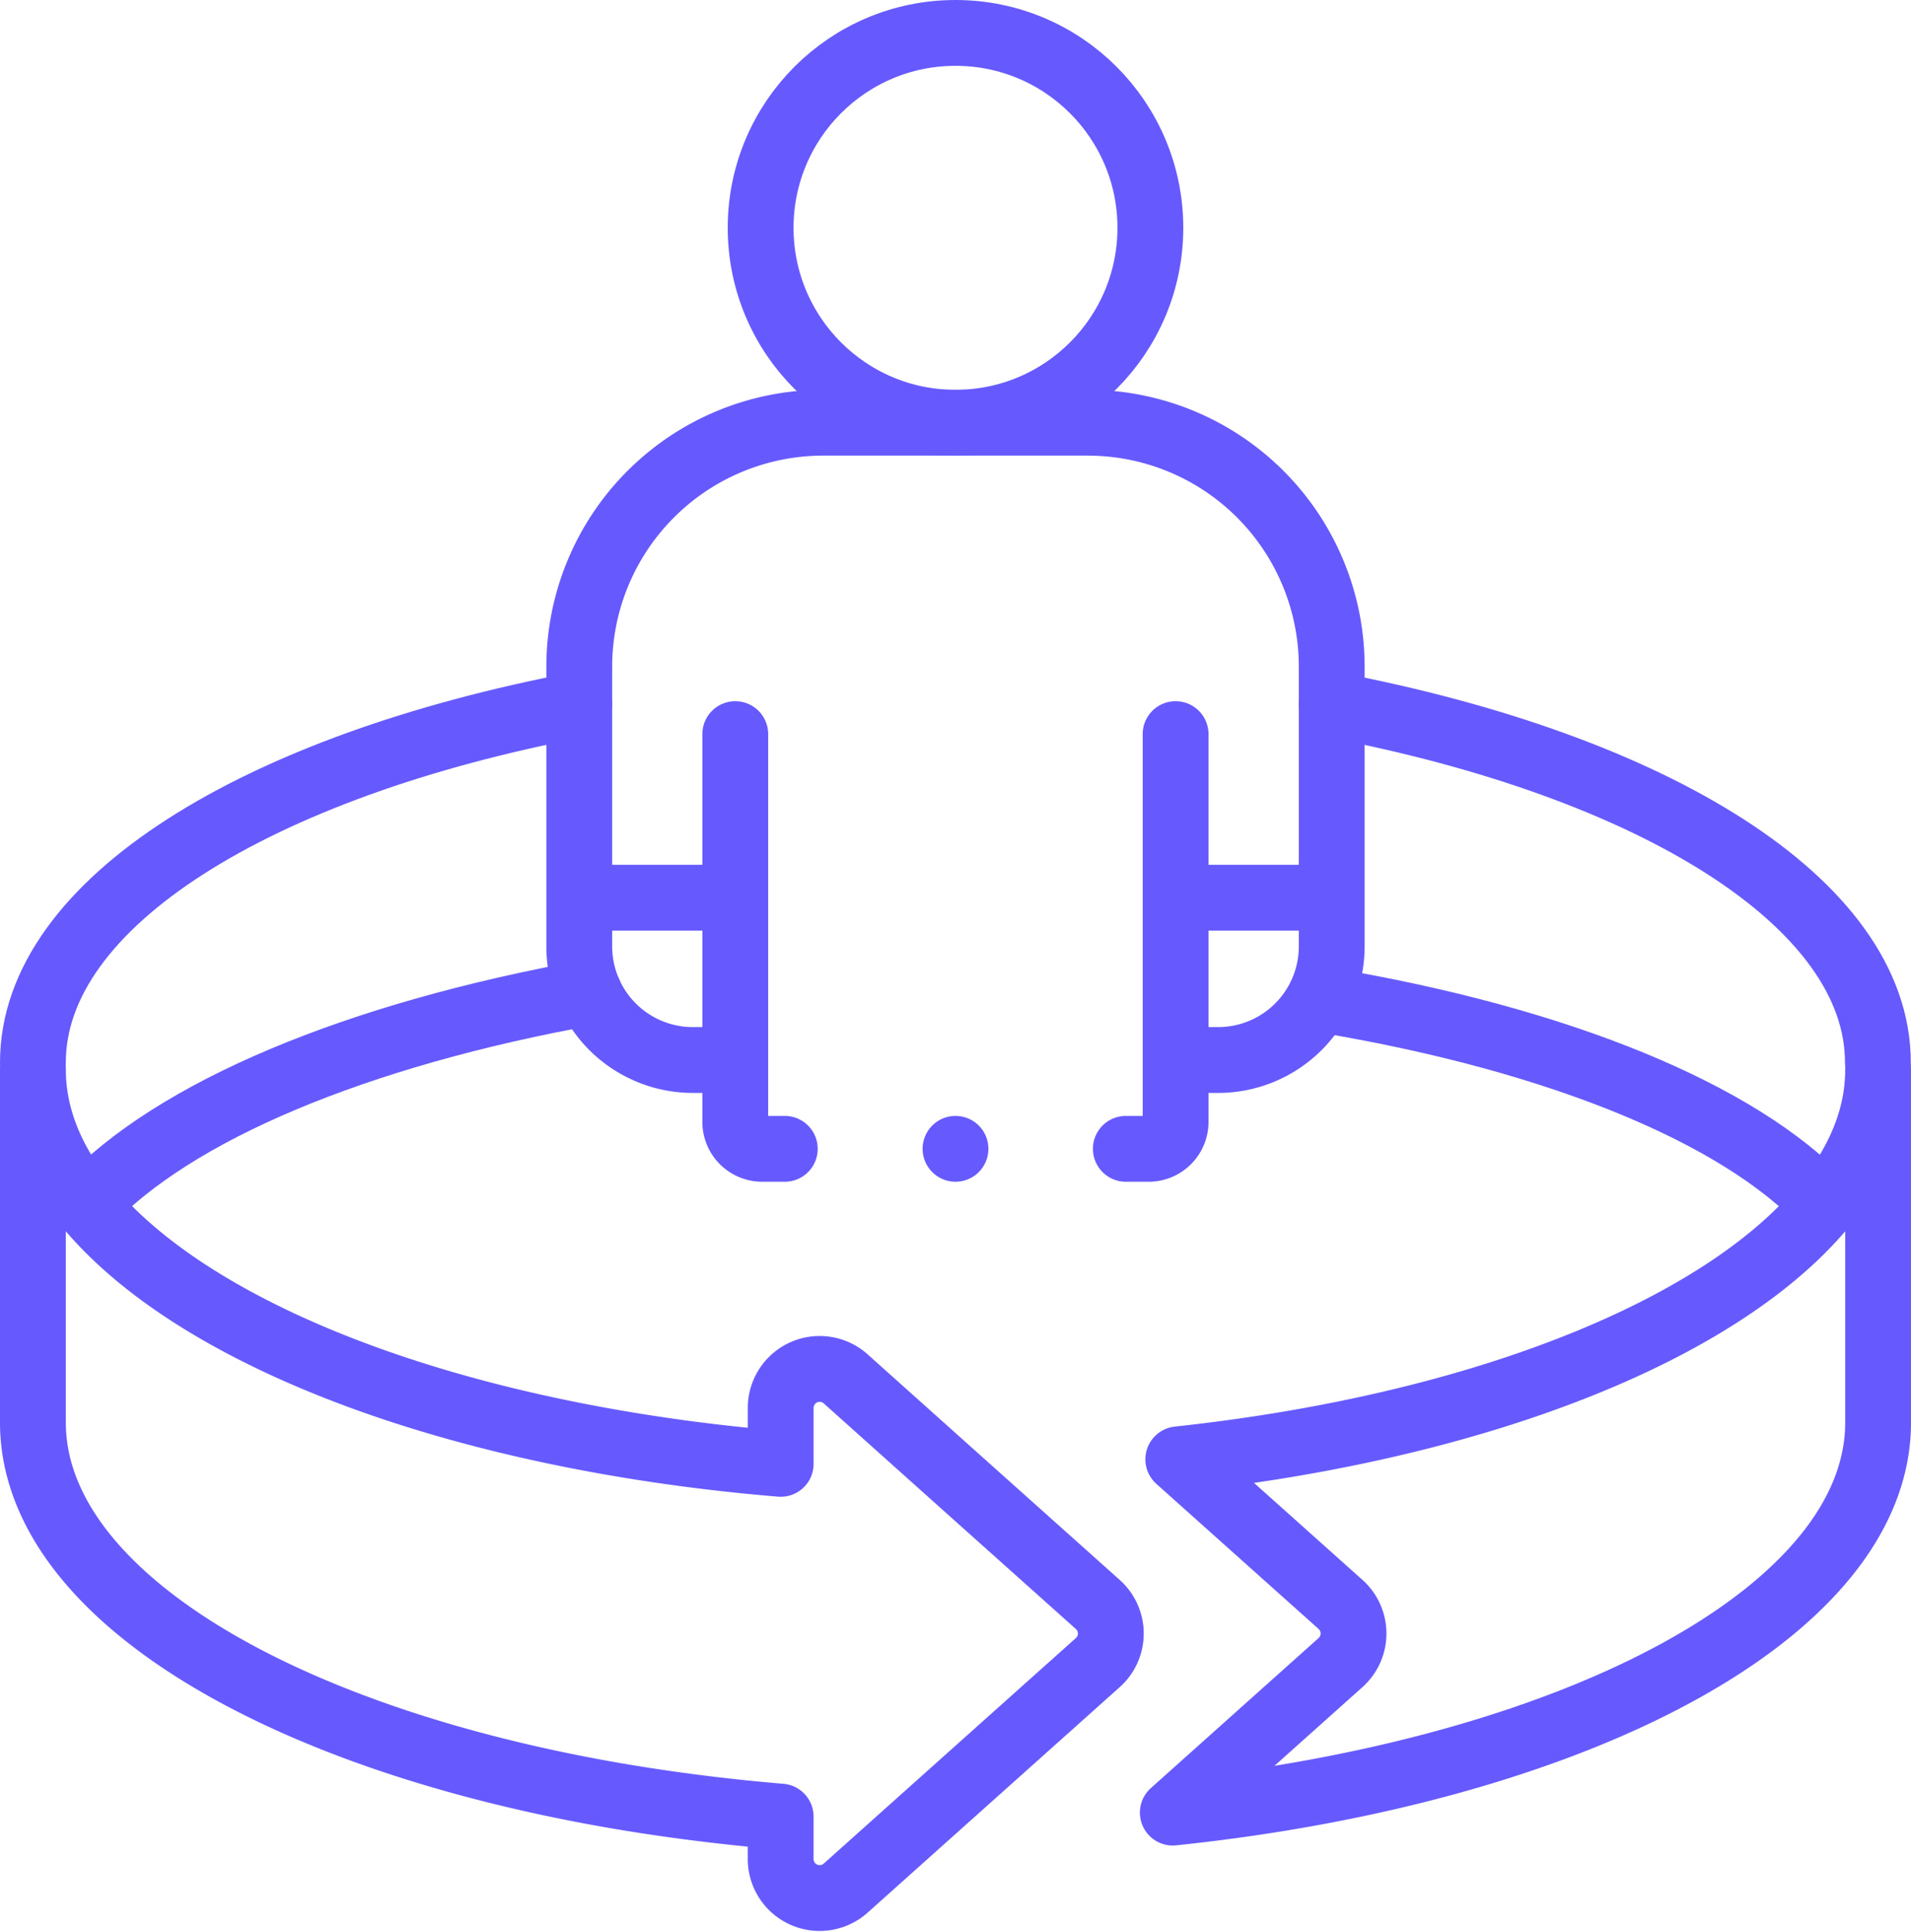 <svg xmlns="http://www.w3.org/2000/svg" width="87.104" height="88.041" viewBox="0 0 87.104 88.041"><g id="immersion_8520377" transform="translate(-11.089 -8.5)"><path id="Path_43519" data-name="Path 43519" d="M163.079,141.657h-1.458a5.179,5.179,0,0,1-5.18-5.178V123.734a11.12,11.12,0,0,1,11.12-11.12H179.62a11.118,11.118,0,0,1,11.118,11.118v12.747a5.179,5.179,0,0,1-5.18,5.178H184.1" transform="translate(-118.949 -84.85)" fill="none" stroke="#665aff" stroke-linecap="round" stroke-linejoin="round" stroke-miterlimit="10" stroke-width="3"></path><circle id="Ellipse_2214" data-name="Ellipse 2214" cx="8.882" cy="8.882" r="8.882" transform="translate(45.759 10)" fill="none" stroke="#665aff" stroke-linecap="round" stroke-linejoin="round" stroke-miterlimit="10" stroke-width="3"></circle><path id="Path_43520" data-name="Path 43520" d="M199.8,213.485h-1.057a1.228,1.228,0,0,1-1.2-1.255V194.586" transform="translate(-152.94 -152.631)" fill="none" stroke="#665aff" stroke-linecap="round" stroke-linejoin="round" stroke-miterlimit="10" stroke-width="3"></path><path id="Path_43521" data-name="Path 43521" d="M302.627,194.586V212.23a1.228,1.228,0,0,1-1.2,1.255h-1.068" transform="translate(-237.954 -152.631)" fill="none" stroke="#665aff" stroke-linecap="round" stroke-linejoin="round" stroke-miterlimit="10" stroke-width="3"></path><path id="Path_43522" data-name="Path 43522" d="M354.559,186.84c14.671,2.786,24.894,9.038,24.894,16.305" transform="translate(-282.769 -146.226)" fill="none" stroke="#665aff" stroke-linecap="round" stroke-linejoin="round" stroke-miterlimit="10" stroke-width="3"></path><path id="Path_43523" data-name="Path 43523" d="M12.589,203.137c0-7.267,10.226-13.521,24.9-16.307" transform="translate(0 -146.218)" fill="none" stroke="#665aff" stroke-linecap="round" stroke-linejoin="round" stroke-miterlimit="10" stroke-width="3"></path><path id="Path_43524" data-name="Path 43524" d="M12.59,282.908v16.076c0,7.746,11.072,14.37,26.71,17.037,2.362.4,4.828.714,7.373.928v1.934a1.778,1.778,0,0,0,2.962,1.326l5.006-4.478,6.487-5.8a1.776,1.776,0,0,0,0-2.65l-6.487-5.8L49.636,297a1.777,1.777,0,0,0-2.962,1.324v2.55c-2.545-.212-5.012-.524-7.373-.928-15.638-2.665-26.71-9.29-26.71-17.039" transform="translate(-0.001 -225.663)" fill="none" stroke="#665aff" stroke-linecap="round" stroke-linejoin="round" stroke-miterlimit="10" stroke-width="3"></path><path id="Path_43525" data-name="Path 43525" d="M312.96,300.667l7.395,6.613a1.779,1.779,0,0,1,0,2.65l-7.645,6.837c18.445-1.937,32.148-9.163,32.148-17.782V282.908C344.857,291.49,331.278,298.691,312.96,300.667Z" transform="translate(-248.164 -225.663)" fill="none" stroke="#665aff" stroke-linecap="round" stroke-linejoin="round" stroke-miterlimit="10" stroke-width="3"></path><path id="Path_43526" data-name="Path 43526" d="M353.408,264.713c10.521,1.772,18.78,5.142,22.666,9.3" transform="translate(-281.818 -210.618)" fill="none" stroke="#665aff" stroke-linecap="round" stroke-linejoin="round" stroke-miterlimit="10" stroke-width="3"></path><path id="Path_43527" data-name="Path 43527" d="M26.659,272.284c3.983-4.262,12.295-7.74,22.914-9.661" transform="translate(-11.634 -208.89)" fill="none" stroke="#665aff" stroke-linecap="round" stroke-linejoin="round" stroke-miterlimit="10" stroke-width="3"></path><line id="Line_193" data-name="Line 193" transform="translate(54.641 60.854)" fill="none" stroke="#665aff" stroke-linecap="round" stroke-linejoin="round" stroke-miterlimit="10" stroke-width="3"></line><line id="Line_194" data-name="Line 194" x2="6.286" transform="translate(37.939 49.411)" fill="none" stroke="#665aff" stroke-linecap="round" stroke-linejoin="round" stroke-miterlimit="10" stroke-width="3"></line><line id="Line_195" data-name="Line 195" x2="6.286" transform="translate(64.905 49.411)" fill="none" stroke="#665aff" stroke-linecap="round" stroke-linejoin="round" stroke-miterlimit="10" stroke-width="3"></line></g></svg>